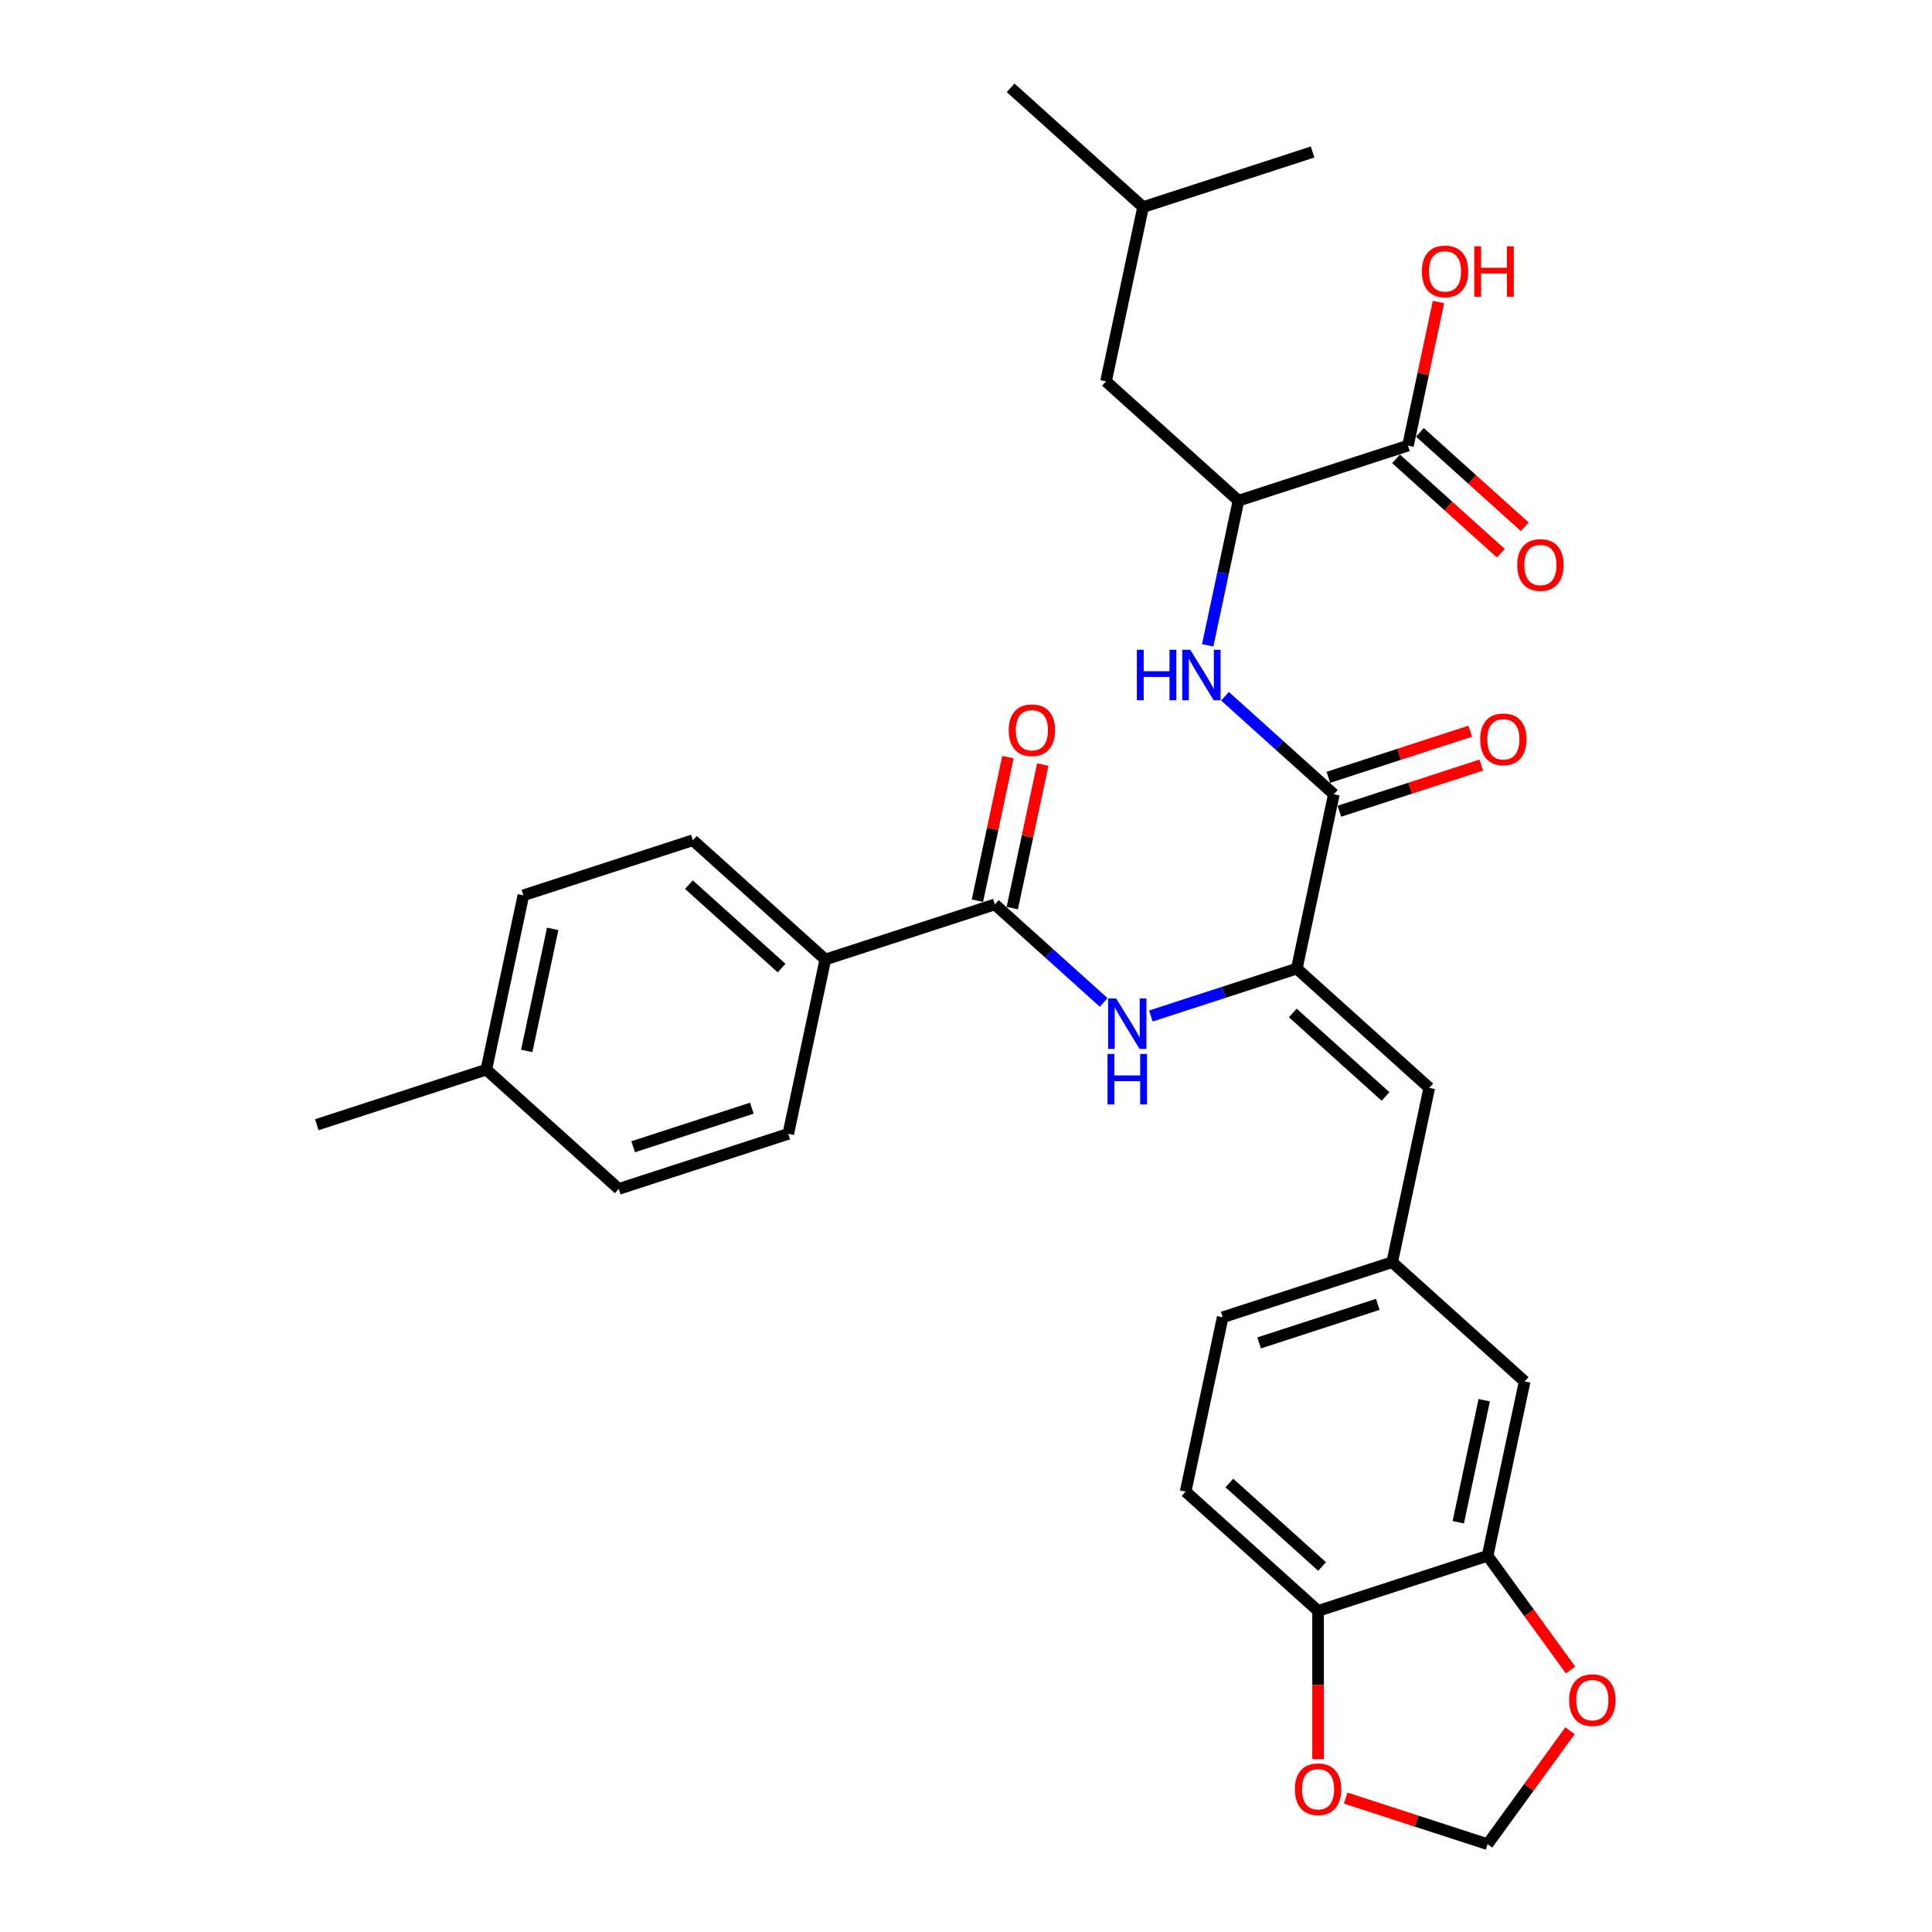 <?xml version='1.0' encoding='iso-8859-1'?>
<svg version='1.1' baseProfile='full'
              xmlns='http://www.w3.org/2000/svg'
                      xmlns:rdkit='http://www.rdkit.org/xml'
                      xmlns:xlink='http://www.w3.org/1999/xlink'
                  xml:space='preserve'
width='1000px' height='1000px' viewBox='0 0 1000 1000'>
<!-- END OF HEADER -->
<rect style='opacity:1.0;fill:#FFFFFF;stroke:none' width='1000' height='1000' x='0' y='0'> </rect>
<path class='bond-0' d='M 671.223,501.349 L 690.403,411.113' style='fill:none;fill-rule:evenodd;stroke:#000000;stroke-width:6px;stroke-linecap:butt;stroke-linejoin:miter;stroke-opacity:1' />
<path class='bond-1' d='M 671.223,501.349 L 633.462,513.618' style='fill:none;fill-rule:evenodd;stroke:#000000;stroke-width:6px;stroke-linecap:butt;stroke-linejoin:miter;stroke-opacity:1' />
<path class='bond-1' d='M 633.462,513.618 L 595.7,525.888' style='fill:none;fill-rule:evenodd;stroke:#0000FF;stroke-width:6px;stroke-linecap:butt;stroke-linejoin:miter;stroke-opacity:1' />
<path class='bond-4' d='M 671.223,501.349 L 739.78,563.078' style='fill:none;fill-rule:evenodd;stroke:#000000;stroke-width:6px;stroke-linecap:butt;stroke-linejoin:miter;stroke-opacity:1' />
<path class='bond-4' d='M 669.161,524.32 L 717.15,567.53' style='fill:none;fill-rule:evenodd;stroke:#000000;stroke-width:6px;stroke-linecap:butt;stroke-linejoin:miter;stroke-opacity:1' />
<path class='bond-3' d='M 690.403,411.113 L 662.232,385.747' style='fill:none;fill-rule:evenodd;stroke:#000000;stroke-width:6px;stroke-linecap:butt;stroke-linejoin:miter;stroke-opacity:1' />
<path class='bond-3' d='M 662.232,385.747 L 634.061,360.382' style='fill:none;fill-rule:evenodd;stroke:#0000FF;stroke-width:6px;stroke-linecap:butt;stroke-linejoin:miter;stroke-opacity:1' />
<path class='bond-15' d='M 693.254,419.886 L 729.973,407.956' style='fill:none;fill-rule:evenodd;stroke:#000000;stroke-width:6px;stroke-linecap:butt;stroke-linejoin:miter;stroke-opacity:1' />
<path class='bond-15' d='M 729.973,407.956 L 766.692,396.025' style='fill:none;fill-rule:evenodd;stroke:#FF0000;stroke-width:6px;stroke-linecap:butt;stroke-linejoin:miter;stroke-opacity:1' />
<path class='bond-15' d='M 687.552,402.339 L 724.271,390.408' style='fill:none;fill-rule:evenodd;stroke:#000000;stroke-width:6px;stroke-linecap:butt;stroke-linejoin:miter;stroke-opacity:1' />
<path class='bond-15' d='M 724.271,390.408 L 760.99,378.478' style='fill:none;fill-rule:evenodd;stroke:#FF0000;stroke-width:6px;stroke-linecap:butt;stroke-linejoin:miter;stroke-opacity:1' />
<path class='bond-2' d='M 571.272,518.859 L 543.101,493.493' style='fill:none;fill-rule:evenodd;stroke:#0000FF;stroke-width:6px;stroke-linecap:butt;stroke-linejoin:miter;stroke-opacity:1' />
<path class='bond-2' d='M 543.101,493.493 L 514.929,468.128' style='fill:none;fill-rule:evenodd;stroke:#000000;stroke-width:6px;stroke-linecap:butt;stroke-linejoin:miter;stroke-opacity:1' />
<path class='bond-8' d='M 514.929,468.128 L 427.192,496.635' style='fill:none;fill-rule:evenodd;stroke:#000000;stroke-width:6px;stroke-linecap:butt;stroke-linejoin:miter;stroke-opacity:1' />
<path class='bond-16' d='M 523.953,470.046 L 531.851,432.889' style='fill:none;fill-rule:evenodd;stroke:#000000;stroke-width:6px;stroke-linecap:butt;stroke-linejoin:miter;stroke-opacity:1' />
<path class='bond-16' d='M 531.851,432.889 L 539.749,395.732' style='fill:none;fill-rule:evenodd;stroke:#FF0000;stroke-width:6px;stroke-linecap:butt;stroke-linejoin:miter;stroke-opacity:1' />
<path class='bond-16' d='M 505.906,466.21 L 513.804,429.053' style='fill:none;fill-rule:evenodd;stroke:#000000;stroke-width:6px;stroke-linecap:butt;stroke-linejoin:miter;stroke-opacity:1' />
<path class='bond-16' d='M 513.804,429.053 L 521.702,391.896' style='fill:none;fill-rule:evenodd;stroke:#FF0000;stroke-width:6px;stroke-linecap:butt;stroke-linejoin:miter;stroke-opacity:1' />
<path class='bond-5' d='M 625.113,334.015 L 633.07,296.581' style='fill:none;fill-rule:evenodd;stroke:#0000FF;stroke-width:6px;stroke-linecap:butt;stroke-linejoin:miter;stroke-opacity:1' />
<path class='bond-5' d='M 633.07,296.581 L 641.027,259.148' style='fill:none;fill-rule:evenodd;stroke:#000000;stroke-width:6px;stroke-linecap:butt;stroke-linejoin:miter;stroke-opacity:1' />
<path class='bond-11' d='M 739.78,563.078 L 720.599,653.314' style='fill:none;fill-rule:evenodd;stroke:#000000;stroke-width:6px;stroke-linecap:butt;stroke-linejoin:miter;stroke-opacity:1' />
<path class='bond-6' d='M 641.027,259.148 L 728.764,230.641' style='fill:none;fill-rule:evenodd;stroke:#000000;stroke-width:6px;stroke-linecap:butt;stroke-linejoin:miter;stroke-opacity:1' />
<path class='bond-18' d='M 641.027,259.148 L 572.47,197.419' style='fill:none;fill-rule:evenodd;stroke:#000000;stroke-width:6px;stroke-linecap:butt;stroke-linejoin:miter;stroke-opacity:1' />
<path class='bond-17' d='M 722.591,237.496 L 749.72,261.923' style='fill:none;fill-rule:evenodd;stroke:#000000;stroke-width:6px;stroke-linecap:butt;stroke-linejoin:miter;stroke-opacity:1' />
<path class='bond-17' d='M 749.72,261.923 L 776.848,286.35' style='fill:none;fill-rule:evenodd;stroke:#FF0000;stroke-width:6px;stroke-linecap:butt;stroke-linejoin:miter;stroke-opacity:1' />
<path class='bond-17' d='M 734.937,223.785 L 762.065,248.212' style='fill:none;fill-rule:evenodd;stroke:#000000;stroke-width:6px;stroke-linecap:butt;stroke-linejoin:miter;stroke-opacity:1' />
<path class='bond-17' d='M 762.065,248.212 L 789.194,272.639' style='fill:none;fill-rule:evenodd;stroke:#FF0000;stroke-width:6px;stroke-linecap:butt;stroke-linejoin:miter;stroke-opacity:1' />
<path class='bond-22' d='M 728.764,230.641 L 736.662,193.484' style='fill:none;fill-rule:evenodd;stroke:#000000;stroke-width:6px;stroke-linecap:butt;stroke-linejoin:miter;stroke-opacity:1' />
<path class='bond-22' d='M 736.662,193.484 L 744.56,156.327' style='fill:none;fill-rule:evenodd;stroke:#FF0000;stroke-width:6px;stroke-linecap:butt;stroke-linejoin:miter;stroke-opacity:1' />
<path class='bond-7' d='M 769.976,805.279 L 789.156,715.042' style='fill:none;fill-rule:evenodd;stroke:#000000;stroke-width:6px;stroke-linecap:butt;stroke-linejoin:miter;stroke-opacity:1' />
<path class='bond-7' d='M 754.805,787.907 L 768.232,724.742' style='fill:none;fill-rule:evenodd;stroke:#000000;stroke-width:6px;stroke-linecap:butt;stroke-linejoin:miter;stroke-opacity:1' />
<path class='bond-10' d='M 769.976,805.279 L 791.451,834.837' style='fill:none;fill-rule:evenodd;stroke:#000000;stroke-width:6px;stroke-linecap:butt;stroke-linejoin:miter;stroke-opacity:1' />
<path class='bond-10' d='M 791.451,834.837 L 812.926,864.395' style='fill:none;fill-rule:evenodd;stroke:#FF0000;stroke-width:6px;stroke-linecap:butt;stroke-linejoin:miter;stroke-opacity:1' />
<path class='bond-31' d='M 769.976,805.279 L 682.239,833.786' style='fill:none;fill-rule:evenodd;stroke:#000000;stroke-width:6px;stroke-linecap:butt;stroke-linejoin:miter;stroke-opacity:1' />
<path class='bond-20' d='M 427.192,496.635 L 358.636,434.906' style='fill:none;fill-rule:evenodd;stroke:#000000;stroke-width:6px;stroke-linecap:butt;stroke-linejoin:miter;stroke-opacity:1' />
<path class='bond-20' d='M 404.563,501.087 L 356.574,457.877' style='fill:none;fill-rule:evenodd;stroke:#000000;stroke-width:6px;stroke-linecap:butt;stroke-linejoin:miter;stroke-opacity:1' />
<path class='bond-21' d='M 427.192,496.635 L 408.012,586.871' style='fill:none;fill-rule:evenodd;stroke:#000000;stroke-width:6px;stroke-linecap:butt;stroke-linejoin:miter;stroke-opacity:1' />
<path class='bond-9' d='M 682.239,833.786 L 613.682,772.057' style='fill:none;fill-rule:evenodd;stroke:#000000;stroke-width:6px;stroke-linecap:butt;stroke-linejoin:miter;stroke-opacity:1' />
<path class='bond-9' d='M 684.301,810.815 L 636.311,767.605' style='fill:none;fill-rule:evenodd;stroke:#000000;stroke-width:6px;stroke-linecap:butt;stroke-linejoin:miter;stroke-opacity:1' />
<path class='bond-12' d='M 682.239,833.786 L 682.239,872.154' style='fill:none;fill-rule:evenodd;stroke:#000000;stroke-width:6px;stroke-linecap:butt;stroke-linejoin:miter;stroke-opacity:1' />
<path class='bond-12' d='M 682.239,872.154 L 682.239,910.521' style='fill:none;fill-rule:evenodd;stroke:#FF0000;stroke-width:6px;stroke-linecap:butt;stroke-linejoin:miter;stroke-opacity:1' />
<path class='bond-13' d='M 812.632,895.835 L 791.304,925.19' style='fill:none;fill-rule:evenodd;stroke:#FF0000;stroke-width:6px;stroke-linecap:butt;stroke-linejoin:miter;stroke-opacity:1' />
<path class='bond-13' d='M 791.304,925.19 L 769.976,954.545' style='fill:none;fill-rule:evenodd;stroke:#000000;stroke-width:6px;stroke-linecap:butt;stroke-linejoin:miter;stroke-opacity:1' />
<path class='bond-14' d='M 720.599,653.314 L 789.156,715.042' style='fill:none;fill-rule:evenodd;stroke:#000000;stroke-width:6px;stroke-linecap:butt;stroke-linejoin:miter;stroke-opacity:1' />
<path class='bond-23' d='M 720.599,653.314 L 632.862,681.821' style='fill:none;fill-rule:evenodd;stroke:#000000;stroke-width:6px;stroke-linecap:butt;stroke-linejoin:miter;stroke-opacity:1' />
<path class='bond-23' d='M 713.14,675.137 L 651.724,695.092' style='fill:none;fill-rule:evenodd;stroke:#000000;stroke-width:6px;stroke-linecap:butt;stroke-linejoin:miter;stroke-opacity:1' />
<path class='bond-32' d='M 696.538,930.684 L 733.257,942.615' style='fill:none;fill-rule:evenodd;stroke:#FF0000;stroke-width:6px;stroke-linecap:butt;stroke-linejoin:miter;stroke-opacity:1' />
<path class='bond-32' d='M 733.257,942.615 L 769.976,954.545' style='fill:none;fill-rule:evenodd;stroke:#000000;stroke-width:6px;stroke-linecap:butt;stroke-linejoin:miter;stroke-opacity:1' />
<path class='bond-27' d='M 572.47,197.419 L 591.651,107.183' style='fill:none;fill-rule:evenodd;stroke:#000000;stroke-width:6px;stroke-linecap:butt;stroke-linejoin:miter;stroke-opacity:1' />
<path class='bond-19' d='M 613.682,772.057 L 632.862,681.821' style='fill:none;fill-rule:evenodd;stroke:#000000;stroke-width:6px;stroke-linecap:butt;stroke-linejoin:miter;stroke-opacity:1' />
<path class='bond-25' d='M 358.636,434.906 L 270.899,463.414' style='fill:none;fill-rule:evenodd;stroke:#000000;stroke-width:6px;stroke-linecap:butt;stroke-linejoin:miter;stroke-opacity:1' />
<path class='bond-24' d='M 408.012,586.871 L 320.275,615.379' style='fill:none;fill-rule:evenodd;stroke:#000000;stroke-width:6px;stroke-linecap:butt;stroke-linejoin:miter;stroke-opacity:1' />
<path class='bond-24' d='M 389.15,573.6 L 327.734,593.555' style='fill:none;fill-rule:evenodd;stroke:#000000;stroke-width:6px;stroke-linecap:butt;stroke-linejoin:miter;stroke-opacity:1' />
<path class='bond-26' d='M 320.275,615.379 L 251.719,553.65' style='fill:none;fill-rule:evenodd;stroke:#000000;stroke-width:6px;stroke-linecap:butt;stroke-linejoin:miter;stroke-opacity:1' />
<path class='bond-33' d='M 270.899,463.414 L 251.719,553.65' style='fill:none;fill-rule:evenodd;stroke:#000000;stroke-width:6px;stroke-linecap:butt;stroke-linejoin:miter;stroke-opacity:1' />
<path class='bond-33' d='M 286.069,480.785 L 272.643,543.951' style='fill:none;fill-rule:evenodd;stroke:#000000;stroke-width:6px;stroke-linecap:butt;stroke-linejoin:miter;stroke-opacity:1' />
<path class='bond-28' d='M 251.719,553.65 L 163.982,582.158' style='fill:none;fill-rule:evenodd;stroke:#000000;stroke-width:6px;stroke-linecap:butt;stroke-linejoin:miter;stroke-opacity:1' />
<path class='bond-29' d='M 591.651,107.183 L 523.094,45.455' style='fill:none;fill-rule:evenodd;stroke:#000000;stroke-width:6px;stroke-linecap:butt;stroke-linejoin:miter;stroke-opacity:1' />
<path class='bond-30' d='M 591.651,107.183 L 679.387,78.676' style='fill:none;fill-rule:evenodd;stroke:#000000;stroke-width:6px;stroke-linecap:butt;stroke-linejoin:miter;stroke-opacity:1' />
<path  class='atom-2' d='M 577.711 516.793
L 586.272 530.631
Q 587.121 531.997, 588.486 534.469
Q 589.851 536.941, 589.925 537.089
L 589.925 516.793
L 593.394 516.793
L 593.394 542.919
L 589.815 542.919
L 580.626 527.79
Q 579.556 526.019, 578.412 523.989
Q 577.305 521.96, 576.973 521.332
L 576.973 542.919
L 573.578 542.919
L 573.578 516.793
L 577.711 516.793
' fill='#0000FF'/>
<path  class='atom-2' d='M 573.265 545.532
L 576.807 545.532
L 576.807 556.639
L 590.165 556.639
L 590.165 545.532
L 593.708 545.532
L 593.708 571.658
L 590.165 571.658
L 590.165 559.591
L 576.807 559.591
L 576.807 571.658
L 573.265 571.658
L 573.265 545.532
' fill='#0000FF'/>
<path  class='atom-4' d='M 588.433 336.321
L 591.975 336.321
L 591.975 347.428
L 605.333 347.428
L 605.333 336.321
L 608.876 336.321
L 608.876 362.447
L 605.333 362.447
L 605.333 350.38
L 591.975 350.38
L 591.975 362.447
L 588.433 362.447
L 588.433 336.321
' fill='#0000FF'/>
<path  class='atom-4' d='M 616.072 336.321
L 624.633 350.159
Q 625.481 351.524, 626.847 353.997
Q 628.212 356.469, 628.286 356.617
L 628.286 336.321
L 631.754 336.321
L 631.754 362.447
L 628.175 362.447
L 618.987 347.318
Q 617.917 345.546, 616.773 343.517
Q 615.666 341.487, 615.334 340.86
L 615.334 362.447
L 611.939 362.447
L 611.939 336.321
L 616.072 336.321
' fill='#0000FF'/>
<path  class='atom-11' d='M 812.207 879.986
Q 812.207 873.713, 815.307 870.207
Q 818.407 866.701, 824.2 866.701
Q 829.993 866.701, 833.093 870.207
Q 836.193 873.713, 836.193 879.986
Q 836.193 886.333, 833.056 889.949
Q 829.92 893.528, 824.2 893.528
Q 818.444 893.528, 815.307 889.949
Q 812.207 886.37, 812.207 879.986
M 824.2 890.576
Q 828.185 890.576, 830.326 887.919
Q 832.503 885.226, 832.503 879.986
Q 832.503 874.857, 830.326 872.274
Q 828.185 869.654, 824.2 869.654
Q 820.215 869.654, 818.038 872.237
Q 815.897 874.82, 815.897 879.986
Q 815.897 885.263, 818.038 887.919
Q 820.215 890.576, 824.2 890.576
' fill='#FF0000'/>
<path  class='atom-13' d='M 670.246 926.112
Q 670.246 919.839, 673.346 916.333
Q 676.445 912.828, 682.239 912.828
Q 688.032 912.828, 691.132 916.333
Q 694.232 919.839, 694.232 926.112
Q 694.232 932.459, 691.095 936.075
Q 687.958 939.654, 682.239 939.654
Q 676.482 939.654, 673.346 936.075
Q 670.246 932.496, 670.246 926.112
M 682.239 936.702
Q 686.224 936.702, 688.364 934.045
Q 690.541 931.352, 690.541 926.112
Q 690.541 920.983, 688.364 918.4
Q 686.224 915.78, 682.239 915.78
Q 678.253 915.78, 676.076 918.363
Q 673.936 920.946, 673.936 926.112
Q 673.936 931.389, 676.076 934.045
Q 678.253 936.702, 682.239 936.702
' fill='#FF0000'/>
<path  class='atom-16' d='M 766.147 382.679
Q 766.147 376.406, 769.247 372.9
Q 772.347 369.395, 778.14 369.395
Q 783.934 369.395, 787.033 372.9
Q 790.133 376.406, 790.133 382.679
Q 790.133 389.026, 786.996 392.642
Q 783.86 396.222, 778.14 396.222
Q 772.384 396.222, 769.247 392.642
Q 766.147 389.063, 766.147 382.679
M 778.14 393.27
Q 782.125 393.27, 784.266 390.613
Q 786.443 387.919, 786.443 382.679
Q 786.443 377.55, 784.266 374.967
Q 782.125 372.347, 778.14 372.347
Q 774.155 372.347, 771.978 374.93
Q 769.837 377.513, 769.837 382.679
Q 769.837 387.956, 771.978 390.613
Q 774.155 393.27, 778.14 393.27
' fill='#FF0000'/>
<path  class='atom-17' d='M 522.117 377.965
Q 522.117 371.692, 525.217 368.187
Q 528.316 364.681, 534.11 364.681
Q 539.903 364.681, 543.003 368.187
Q 546.102 371.692, 546.102 377.965
Q 546.102 384.312, 542.966 387.929
Q 539.829 391.508, 534.11 391.508
Q 528.353 391.508, 525.217 387.929
Q 522.117 384.349, 522.117 377.965
M 534.11 388.556
Q 538.095 388.556, 540.235 385.899
Q 542.412 383.205, 542.412 377.965
Q 542.412 372.836, 540.235 370.253
Q 538.095 367.633, 534.11 367.633
Q 530.124 367.633, 527.947 370.216
Q 525.807 372.799, 525.807 377.965
Q 525.807 383.242, 527.947 385.899
Q 530.124 388.556, 534.11 388.556
' fill='#FF0000'/>
<path  class='atom-18' d='M 785.328 292.443
Q 785.328 286.17, 788.427 282.664
Q 791.527 279.159, 797.32 279.159
Q 803.114 279.159, 806.214 282.664
Q 809.313 286.17, 809.313 292.443
Q 809.313 298.79, 806.177 302.406
Q 803.04 305.986, 797.32 305.986
Q 791.564 305.986, 788.427 302.406
Q 785.328 298.827, 785.328 292.443
M 797.32 303.034
Q 801.306 303.034, 803.446 300.377
Q 805.623 297.683, 805.623 292.443
Q 805.623 287.314, 803.446 284.731
Q 801.306 282.111, 797.32 282.111
Q 793.335 282.111, 791.158 284.694
Q 789.018 287.277, 789.018 292.443
Q 789.018 297.72, 791.158 300.377
Q 793.335 303.034, 797.32 303.034
' fill='#FF0000'/>
<path  class='atom-23' d='M 735.951 140.478
Q 735.951 134.205, 739.051 130.7
Q 742.151 127.194, 747.944 127.194
Q 753.738 127.194, 756.837 130.7
Q 759.937 134.205, 759.937 140.478
Q 759.937 146.825, 756.8 150.441
Q 753.664 154.021, 747.944 154.021
Q 742.188 154.021, 739.051 150.441
Q 735.951 146.862, 735.951 140.478
M 747.944 151.069
Q 751.929 151.069, 754.07 148.412
Q 756.247 145.718, 756.247 140.478
Q 756.247 135.349, 754.07 132.766
Q 751.929 130.146, 747.944 130.146
Q 743.959 130.146, 741.782 132.729
Q 739.641 135.312, 739.641 140.478
Q 739.641 145.755, 741.782 148.412
Q 743.959 151.069, 747.944 151.069
' fill='#FF0000'/>
<path  class='atom-23' d='M 763.073 127.489
L 766.616 127.489
L 766.616 138.596
L 779.974 138.596
L 779.974 127.489
L 783.516 127.489
L 783.516 153.615
L 779.974 153.615
L 779.974 141.548
L 766.616 141.548
L 766.616 153.615
L 763.073 153.615
L 763.073 127.489
' fill='#FF0000'/>
</svg>
